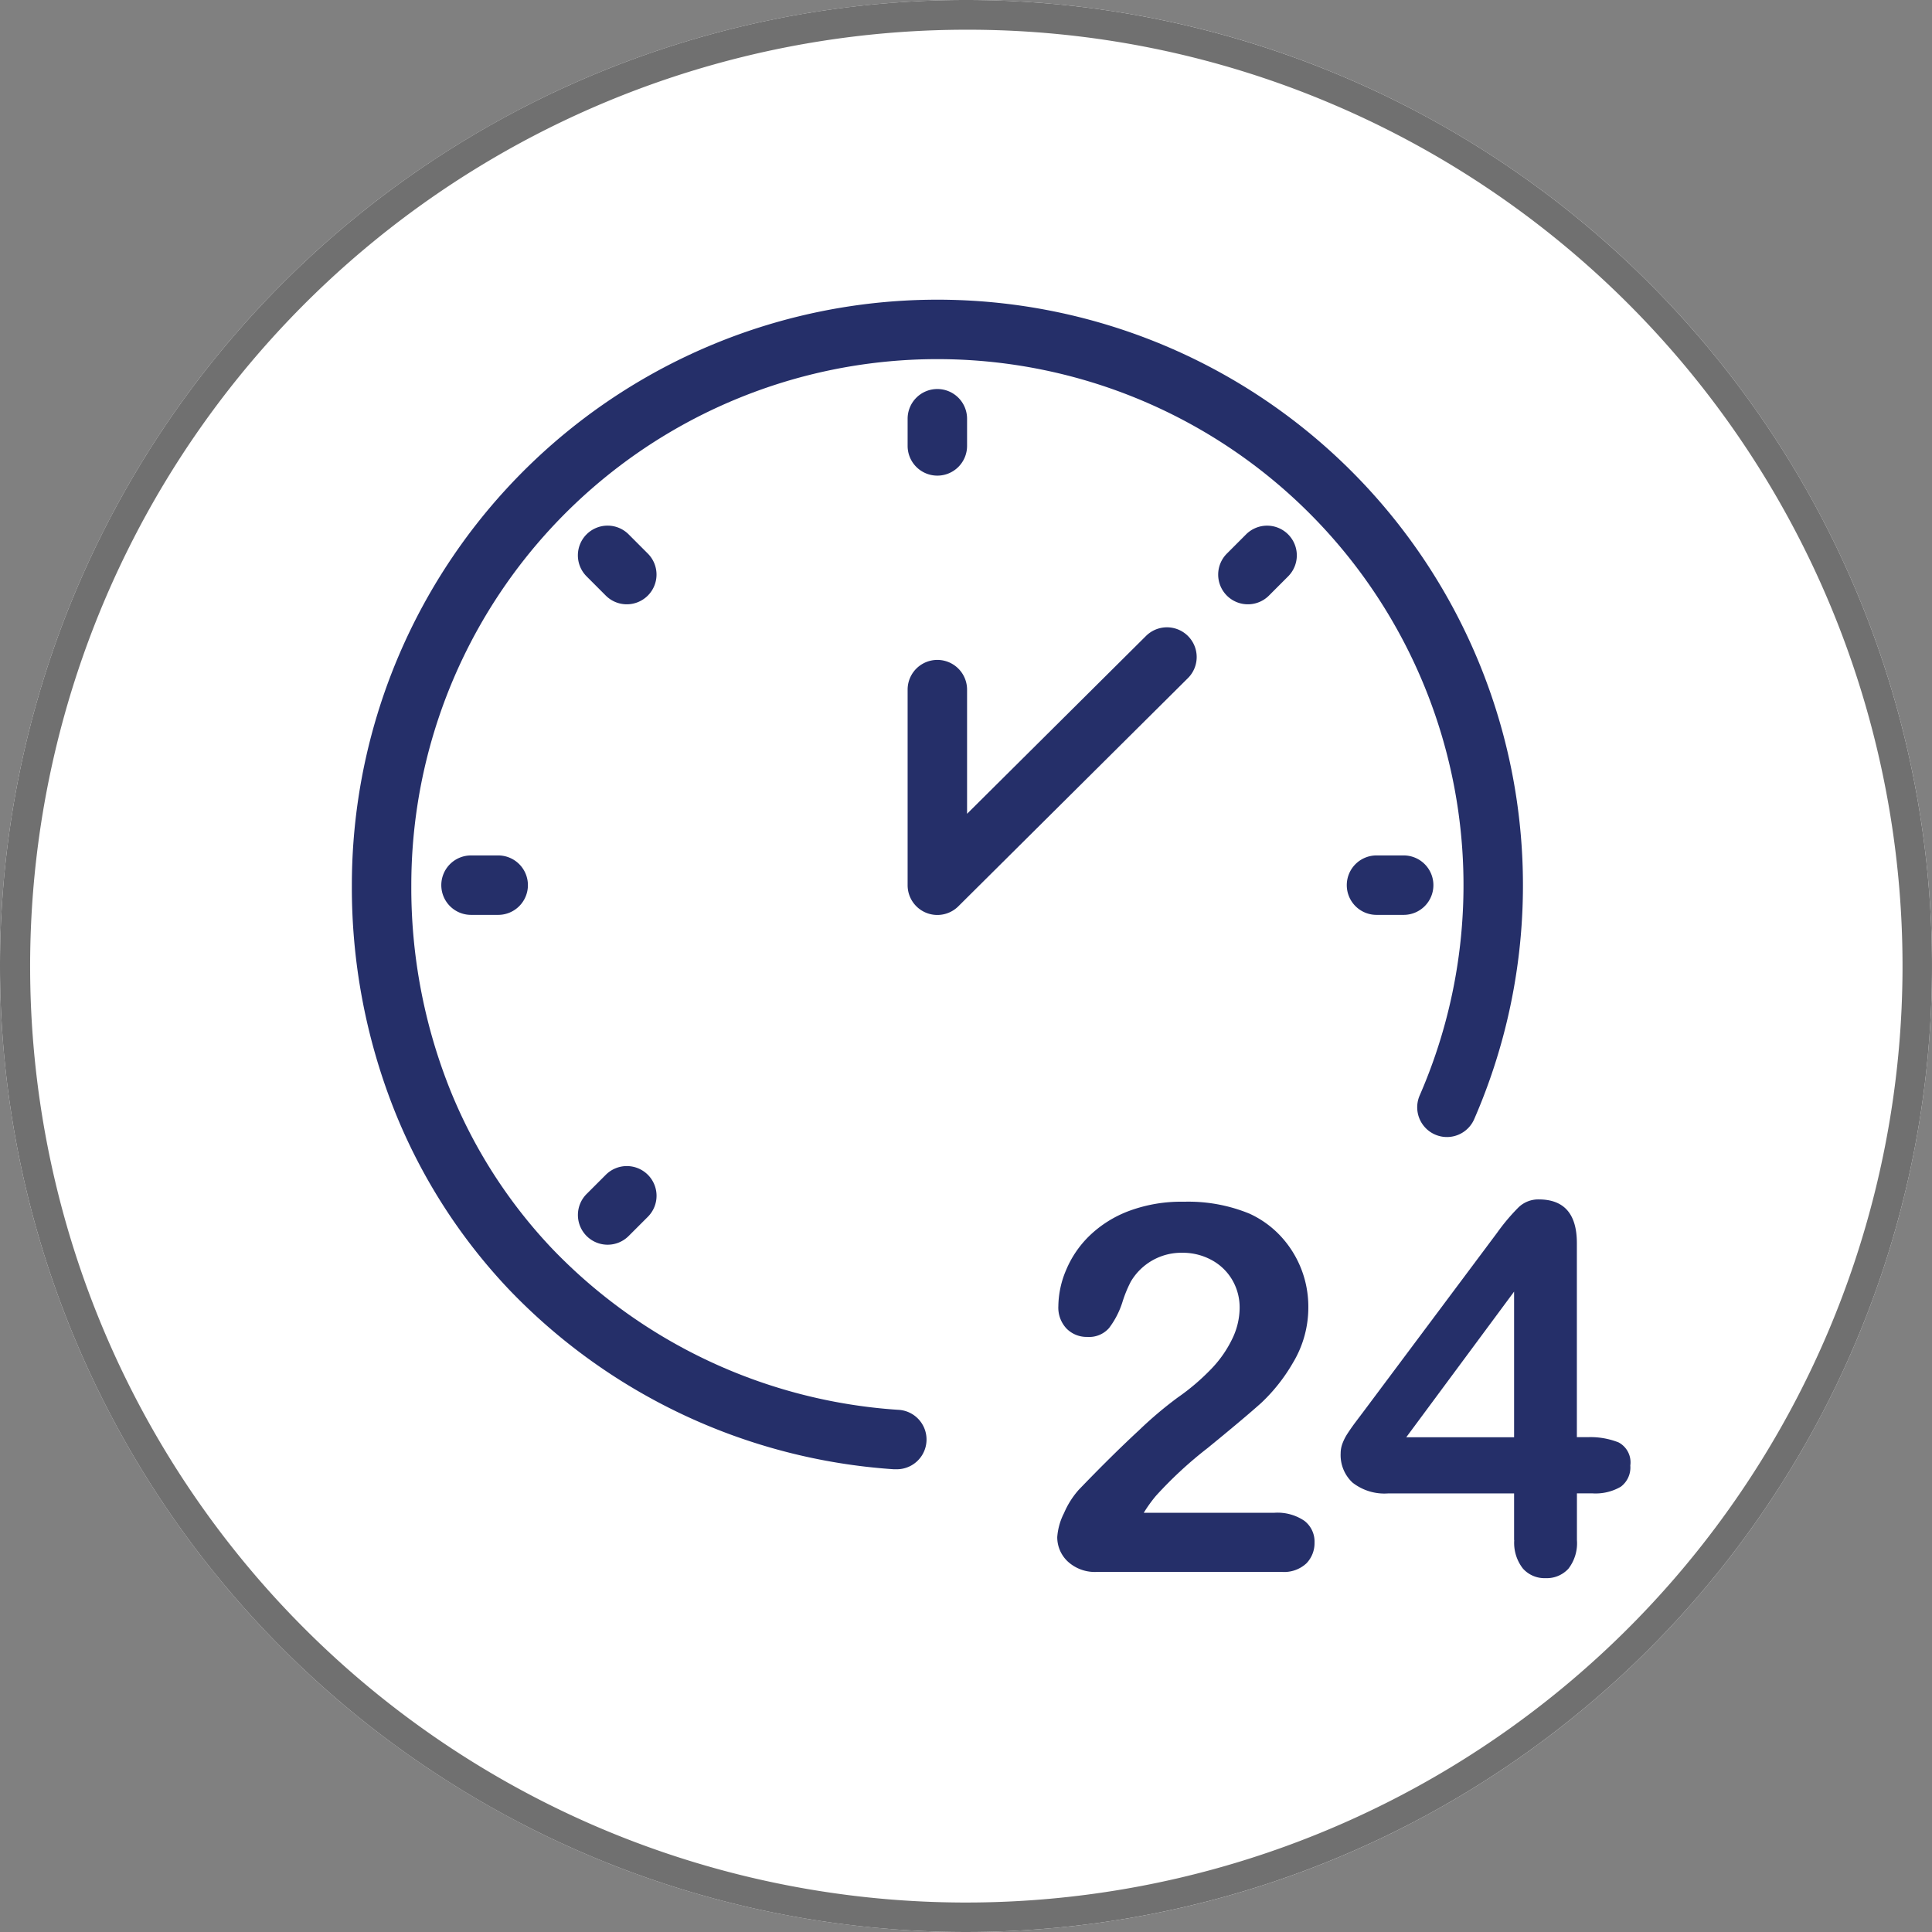 <svg height="65" viewBox="0 0 65 65" width="65" xmlns="http://www.w3.org/2000/svg"><rect x="0" y="0" width="65" height="65" fill="#808080" stroke="none"/><circle cx="32.5" cy="32.5" fill="#fff" r="32.5"/><path d="m32.5 1a31.509 31.509 0 0 0 -12.261 60.525 31.508 31.508 0 0 0 24.522-58.05 31.3 31.3 0 0 0 -12.261-2.475m0-1a32.5 32.5 0 1 1 -32.5 32.5 32.5 32.5 0 0 1 32.5-32.5z" fill="#707070"/><g fill="#252f69"><path d="m25.3 46.352h-.075a19.75 19.75 0 0 1 -12.925-6.033 18.977 18.977 0 0 1 -3.883-6.078 20.3 20.3 0 0 1 -1.417-7.541 19.7 19.7 0 1 1 37.757 7.88 1 1 0 0 1 -1.833-.8 17.7 17.7 0 1 0 -33.924-7.08 18.311 18.311 0 0 0 1.272 6.8 16.986 16.986 0 0 0 3.475 5.44 17.755 17.755 0 0 0 11.623 5.412 1 1 0 0 1 -.073 2z" transform="translate(4.838 3.079)"/><path d="m0 1.914a1 1 0 0 1 -1-1v-.914a1 1 0 0 1 1-1 1 1 0 0 1 1 1v.914a1 1 0 0 1 -1 1z" transform="translate(31.536 14.088)"/><path d="m.646 1.647a1 1 0 0 1 -.708-.293l-.646-.647a1 1 0 0 1 0-1.414 1 1 0 0 1 1.414 0l.646.647a1 1 0 0 1 -.706 1.707z" transform="translate(20.443 18.684)"/><g transform="translate(15.847 29.78)"><path d="m.914 1h-.914a1 1 0 0 1 -1-1 1 1 0 0 1 1-1h.914a1 1 0 0 1 1 1 1 1 0 0 1 -1 1z"/><path d="m.914 1h-.914a1 1 0 0 1 -1-1 1 1 0 0 1 1-1h.914a1 1 0 0 1 1 1 1 1 0 0 1 -1 1z" transform="translate(30.464)"/></g><path d="m0 1.646a1 1 0 0 1 -.707-.293 1 1 0 0 1 0-1.414l.646-.646a1 1 0 0 1 1.414 0 1 1 0 0 1 0 1.414l-.646.646a1 1 0 0 1 -.707.293z" transform="translate(20.443 40.231)"/><path d="m0 1.647a1 1 0 0 1 -.707-.292 1 1 0 0 1 0-1.414l.646-.647a1 1 0 0 1 1.414 0 1 1 0 0 1 0 1.414l-.646.647a1 1 0 0 1 -.707.292z" transform="translate(41.984 18.684)"/><path d="m177.99 116.9a1 1 0 0 1 -1-1v-6.581a1 1 0 0 1 2 0v4.177l6.02-5.983a1 1 0 0 1 1.41 1.419l-7.725 7.678a1 1 0 0 1 -.705.29z" transform="translate(-146.454 -86.117)"/><path d="m217.652 285.385h4.4a1.611 1.611 0 0 1 1 .269.88.88 0 0 1 .345.734.977.977 0 0 1 -.274.7 1.1 1.1 0 0 1 -.832.287h-6.209a1.343 1.343 0 0 1 -.987-.35 1.117 1.117 0 0 1 -.354-.823 2.1 2.1 0 0 1 .228-.806 2.883 2.883 0 0 1 .5-.789q1.122-1.165 2.025-2a13.174 13.174 0 0 1 1.29-1.092 7.516 7.516 0 0 0 1.152-.983 3.865 3.865 0 0 0 .7-1.013 2.407 2.407 0 0 0 .241-1.016 1.831 1.831 0 0 0 -.257-.966 1.785 1.785 0 0 0 -.7-.662 2.024 2.024 0 0 0 -.966-.237 1.973 1.973 0 0 0 -1.738.97 4.2 4.2 0 0 0 -.283.692 2.873 2.873 0 0 1 -.448.869.889.889 0 0 1 -.729.3.949.949 0 0 1 -.7-.278 1.025 1.025 0 0 1 -.278-.759 3.171 3.171 0 0 1 .262-1.215 3.461 3.461 0 0 1 .781-1.147 3.861 3.861 0 0 1 1.316-.832 5.042 5.042 0 0 1 1.869-.317 5.412 5.412 0 0 1 2.2.4 3.323 3.323 0 0 1 1.037.742 3.48 3.48 0 0 1 .945 2.379 3.6 3.6 0 0 1 -.519 1.9 5.913 5.913 0 0 1 -1.059 1.342q-.539.485-1.809 1.523a13.561 13.561 0 0 0 -1.742 1.611 4.713 4.713 0 0 0 -.407.567z" transform="translate(-179.171 -234.49)"/><path d="m307.177 285.61v-1.57h-4.235a1.74 1.74 0 0 1 -1.2-.363 1.265 1.265 0 0 1 -.4-.988.949.949 0 0 1 .059-.324 1.7 1.7 0 0 1 .177-.346q.119-.182.244-.35l.312-.414 4.471-5.983a6.768 6.768 0 0 1 .722-.857.956.956 0 0 1 .679-.266q1.282 0 1.283 1.468v6.531h.363a2.565 2.565 0 0 1 1.042.177.76.76 0 0 1 .393.777.807.807 0 0 1 -.32.713 1.682 1.682 0 0 1 -.961.223h-.515v1.57a1.4 1.4 0 0 1 -.287.966.986.986 0 0 1 -.768.317.971.971 0 0 1 -.763-.324 1.4 1.4 0 0 1 -.291-.958zm-3.628-3.459h3.628v-4.9z" transform="translate(-256.237 -233.796)"/></g></svg>
